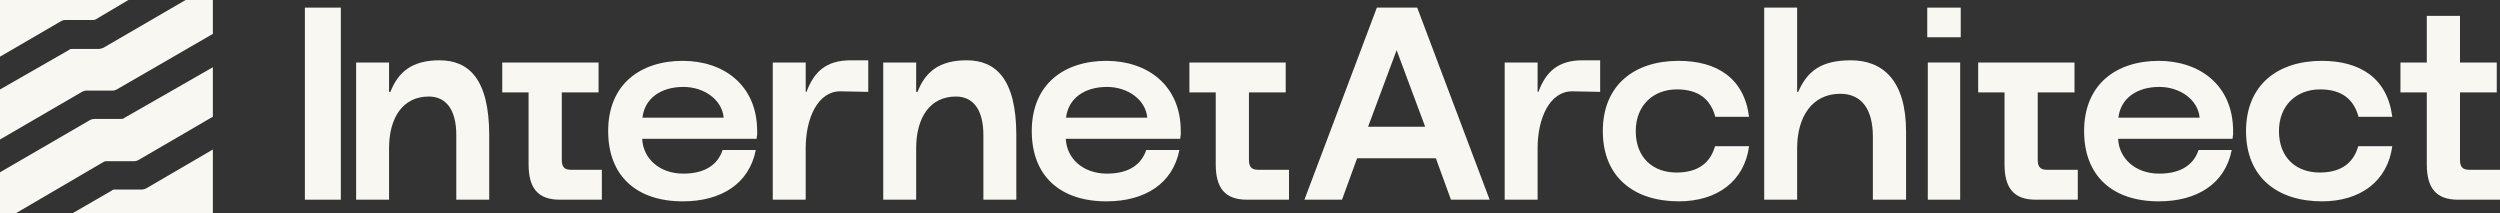 <svg width="328" height="28" viewBox="0 0 328 28" fill="none" xmlns="http://www.w3.org/2000/svg">
<rect x="0" y="0" width="328" height="28" fill="#333333" stroke="none"/>
<path fill-rule="evenodd" clip-rule="evenodd" d="M0 7.437L8.021 2.771C8.166 2.697 8.313 2.625 8.532 2.625H12.031C12.176 2.625 12.396 2.625 12.541 2.552L16.843 0H0V7.437Z" fill="#F8F7F2"/>
<path fill-rule="evenodd" clip-rule="evenodd" d="M9.042 6.562L0 11.739V18.301L10.792 12.029C11.01 11.956 11.157 11.884 11.302 11.884H14.801C15.02 11.884 15.167 11.811 15.312 11.739L27.927 4.447V0H24.354L13.562 6.271C13.344 6.345 13.197 6.417 12.978 6.417H9.551C9.332 6.417 9.186 6.417 9.04 6.562H9.042Z" fill="#F8F7F2"/>
<path fill-rule="evenodd" clip-rule="evenodd" d="M15.822 15.604H12.323C12.178 15.604 11.958 15.677 11.812 15.749L0 22.604V28H2.042L13.635 21.218C13.781 21.145 13.927 21.145 14.146 21.145H17.645C17.864 21.145 18.011 21.072 18.156 21L27.927 15.312V8.822L16.333 15.457C16.187 15.602 16.041 15.602 15.822 15.602V15.604Z" fill="#F8F7F2"/>
<path fill-rule="evenodd" clip-rule="evenodd" d="M27.926 19.615L19.176 24.719C19.031 24.793 18.811 24.864 18.666 24.864H15.166C14.948 24.864 14.801 24.864 14.656 25.01L9.479 27.999H27.926V19.614V19.615Z" fill="#F8F7F2"/>
<path d="M327.575 8.2V12.124H322.751V20.98C322.751 21.952 323.147 22.276 323.975 22.276H328.007V26.2H322.499C319.619 26.2 318.395 24.688 318.395 21.556V12.124H314.939V8.2H318.395V2.08H322.751V8.2H327.575Z" fill="#F8F7F2"/>
<path d="M294.679 17.2C294.679 11.152 298.819 7.984 304.615 7.984C309.655 7.984 313.219 10.252 313.867 15.328H309.439C308.827 13.06 307.279 11.728 304.399 11.728C301.267 11.728 298.999 13.852 298.999 17.2C298.999 20.692 301.267 22.672 304.435 22.636C307.279 22.6 308.791 21.304 309.403 19.18H313.867C313.255 23.788 309.655 26.416 304.651 26.416C298.819 26.416 294.679 23.284 294.679 17.2Z" fill="#F8F7F2"/>
<path d="M292.983 17.2C292.983 17.416 292.983 17.56 292.983 17.668C292.947 17.776 292.947 17.956 292.911 18.208H277.899C278.007 20.764 280.131 22.78 283.299 22.78C286.323 22.78 287.871 21.448 288.447 19.684H292.803C291.939 24.076 288.303 26.416 283.227 26.416C277.179 26.416 273.435 23.104 273.435 17.2C273.435 10.972 277.755 7.984 283.227 7.984C288.519 7.984 292.983 11.116 292.983 17.2ZM283.299 11.404C280.383 11.404 278.223 12.88 277.935 15.436H288.591C288.375 13.06 285.999 11.404 283.299 11.404Z" fill="#F8F7F2"/>
<path d="M272.174 8.2V12.124H267.35V20.98C267.35 21.952 267.746 22.276 268.574 22.276H272.606V26.2H267.098C264.218 26.2 262.994 24.688 262.994 21.556V12.124H259.538V8.2H262.994L267.35 8.2L272.174 8.2Z" fill="#F8F7F2"/>
<path d="M252.855 4.888V1H257.247V4.888H252.855ZM252.927 26.2V8.2H257.175V26.2H252.927Z" fill="#F8F7F2"/>
<path d="M235.784 12.052H235.928C237.116 9.316 238.952 7.912 242.84 7.912C246.98 7.912 250.076 10.504 250.076 17.272V26.2H245.72V17.92C245.72 14.572 244.424 12.304 241.436 12.304C237.8 12.304 235.784 15.256 235.784 19.468V26.2H231.464V1H235.784V12.052Z" fill="#F8F7F2"/>
<path d="M210.29 17.2C210.29 11.152 214.43 7.984 220.226 7.984C225.266 7.984 228.83 10.252 229.478 15.328H225.05C224.438 13.06 222.89 11.728 220.01 11.728C216.878 11.728 214.61 13.852 214.61 17.2C214.61 20.692 216.878 22.672 220.046 22.636C222.89 22.6 224.402 21.304 225.014 19.18H229.478C228.866 23.788 225.266 26.416 220.262 26.416C214.43 26.416 210.29 23.284 210.29 17.2Z" fill="#F8F7F2"/>
<path d="M201.733 12.052H201.841C202.813 9.46 204.361 7.912 207.637 7.912H209.941V12.052L206.269 11.98C203.353 11.98 201.733 15.436 201.733 19.468V26.2H197.413V8.2H201.733V12.052Z" fill="#F8F7F2"/>
<path d="M190.365 26.2L188.385 20.764H178.053L176.073 26.2H171.141L180.645 1H185.937L195.441 26.2H190.365ZM179.493 16.624H186.981L183.237 6.58L179.493 16.624Z" fill="#F8F7F2"/>
<path d="M168.685 8.2V12.124H163.861V20.98C163.861 21.952 164.257 22.276 165.085 22.276H169.117V26.2H163.609C160.729 26.2 159.505 24.688 159.505 21.556V12.124H156.049V8.2H159.505L163.861 8.2L168.685 8.2Z" fill="#F8F7F2"/>
<path d="M154.916 17.2C154.916 17.416 154.916 17.56 154.916 17.668C154.88 17.776 154.88 17.956 154.844 18.208H139.832C139.94 20.764 142.064 22.78 145.232 22.78C148.256 22.78 149.804 21.448 150.38 19.684H154.736C153.872 24.076 150.236 26.416 145.16 26.416C139.112 26.416 135.368 23.104 135.368 17.2C135.368 10.972 139.688 7.984 145.16 7.984C150.452 7.984 154.916 11.116 154.916 17.2ZM145.232 11.404C142.316 11.404 140.156 12.88 139.868 15.436H150.524C150.308 13.06 147.932 11.404 145.232 11.404Z" fill="#F8F7F2"/>
<path d="M120.201 12.052H120.381C121.389 9.46 123.189 7.912 126.825 7.912C130.569 7.912 133.341 10.252 133.341 17.74V26.2H129.021V17.704C129.021 14.464 127.725 12.664 125.421 12.664C122.001 12.664 120.201 15.436 120.201 19.468V26.2H115.881V8.2H120.201V12.052Z" fill="#F8F7F2"/>
<path d="M105.707 12.052H105.815C106.787 9.46 108.335 7.912 111.611 7.912H113.915V12.052L110.243 11.98C107.327 11.98 105.707 15.436 105.707 19.468V26.2H101.387V8.2H105.707V12.052Z" fill="#F8F7F2"/>
<path d="M99.339 17.2C99.339 17.416 99.339 17.56 99.339 17.668C99.303 17.776 99.303 17.956 99.267 18.208H84.255C84.363 20.764 86.487 22.78 89.655 22.78C92.679 22.78 94.227 21.448 94.803 19.684H99.159C98.295 24.076 94.659 26.416 89.583 26.416C83.535 26.416 79.791 23.104 79.791 17.2C79.791 10.972 84.111 7.984 89.583 7.984C94.875 7.984 99.339 11.116 99.339 17.2ZM89.655 11.404C86.739 11.404 84.579 12.88 84.291 15.436H94.947C94.731 13.06 92.355 11.404 89.655 11.404Z" fill="#F8F7F2"/>
<path d="M78.531 8.2V12.124H73.707V20.98C73.707 21.952 74.103 22.276 74.93 22.276H78.963V26.2H73.454C70.575 26.2 69.35 24.688 69.35 21.556V12.124H65.894V8.2H69.35L73.707 8.2L78.531 8.2Z" fill="#F8F7F2"/>
<path d="M51.045 12.052H51.225C52.233 9.46 54.033 7.912 57.669 7.912C61.413 7.912 64.185 10.252 64.185 17.74V26.2H59.865V17.704C59.865 14.464 58.569 12.664 56.265 12.664C52.845 12.664 51.045 15.436 51.045 19.468V26.2H46.725V8.2H51.045V12.052Z" fill="#F8F7F2"/>
<path d="M40 26.2V1H44.716V26.2H40Z" fill="#F8F7F2"/>
</svg>
